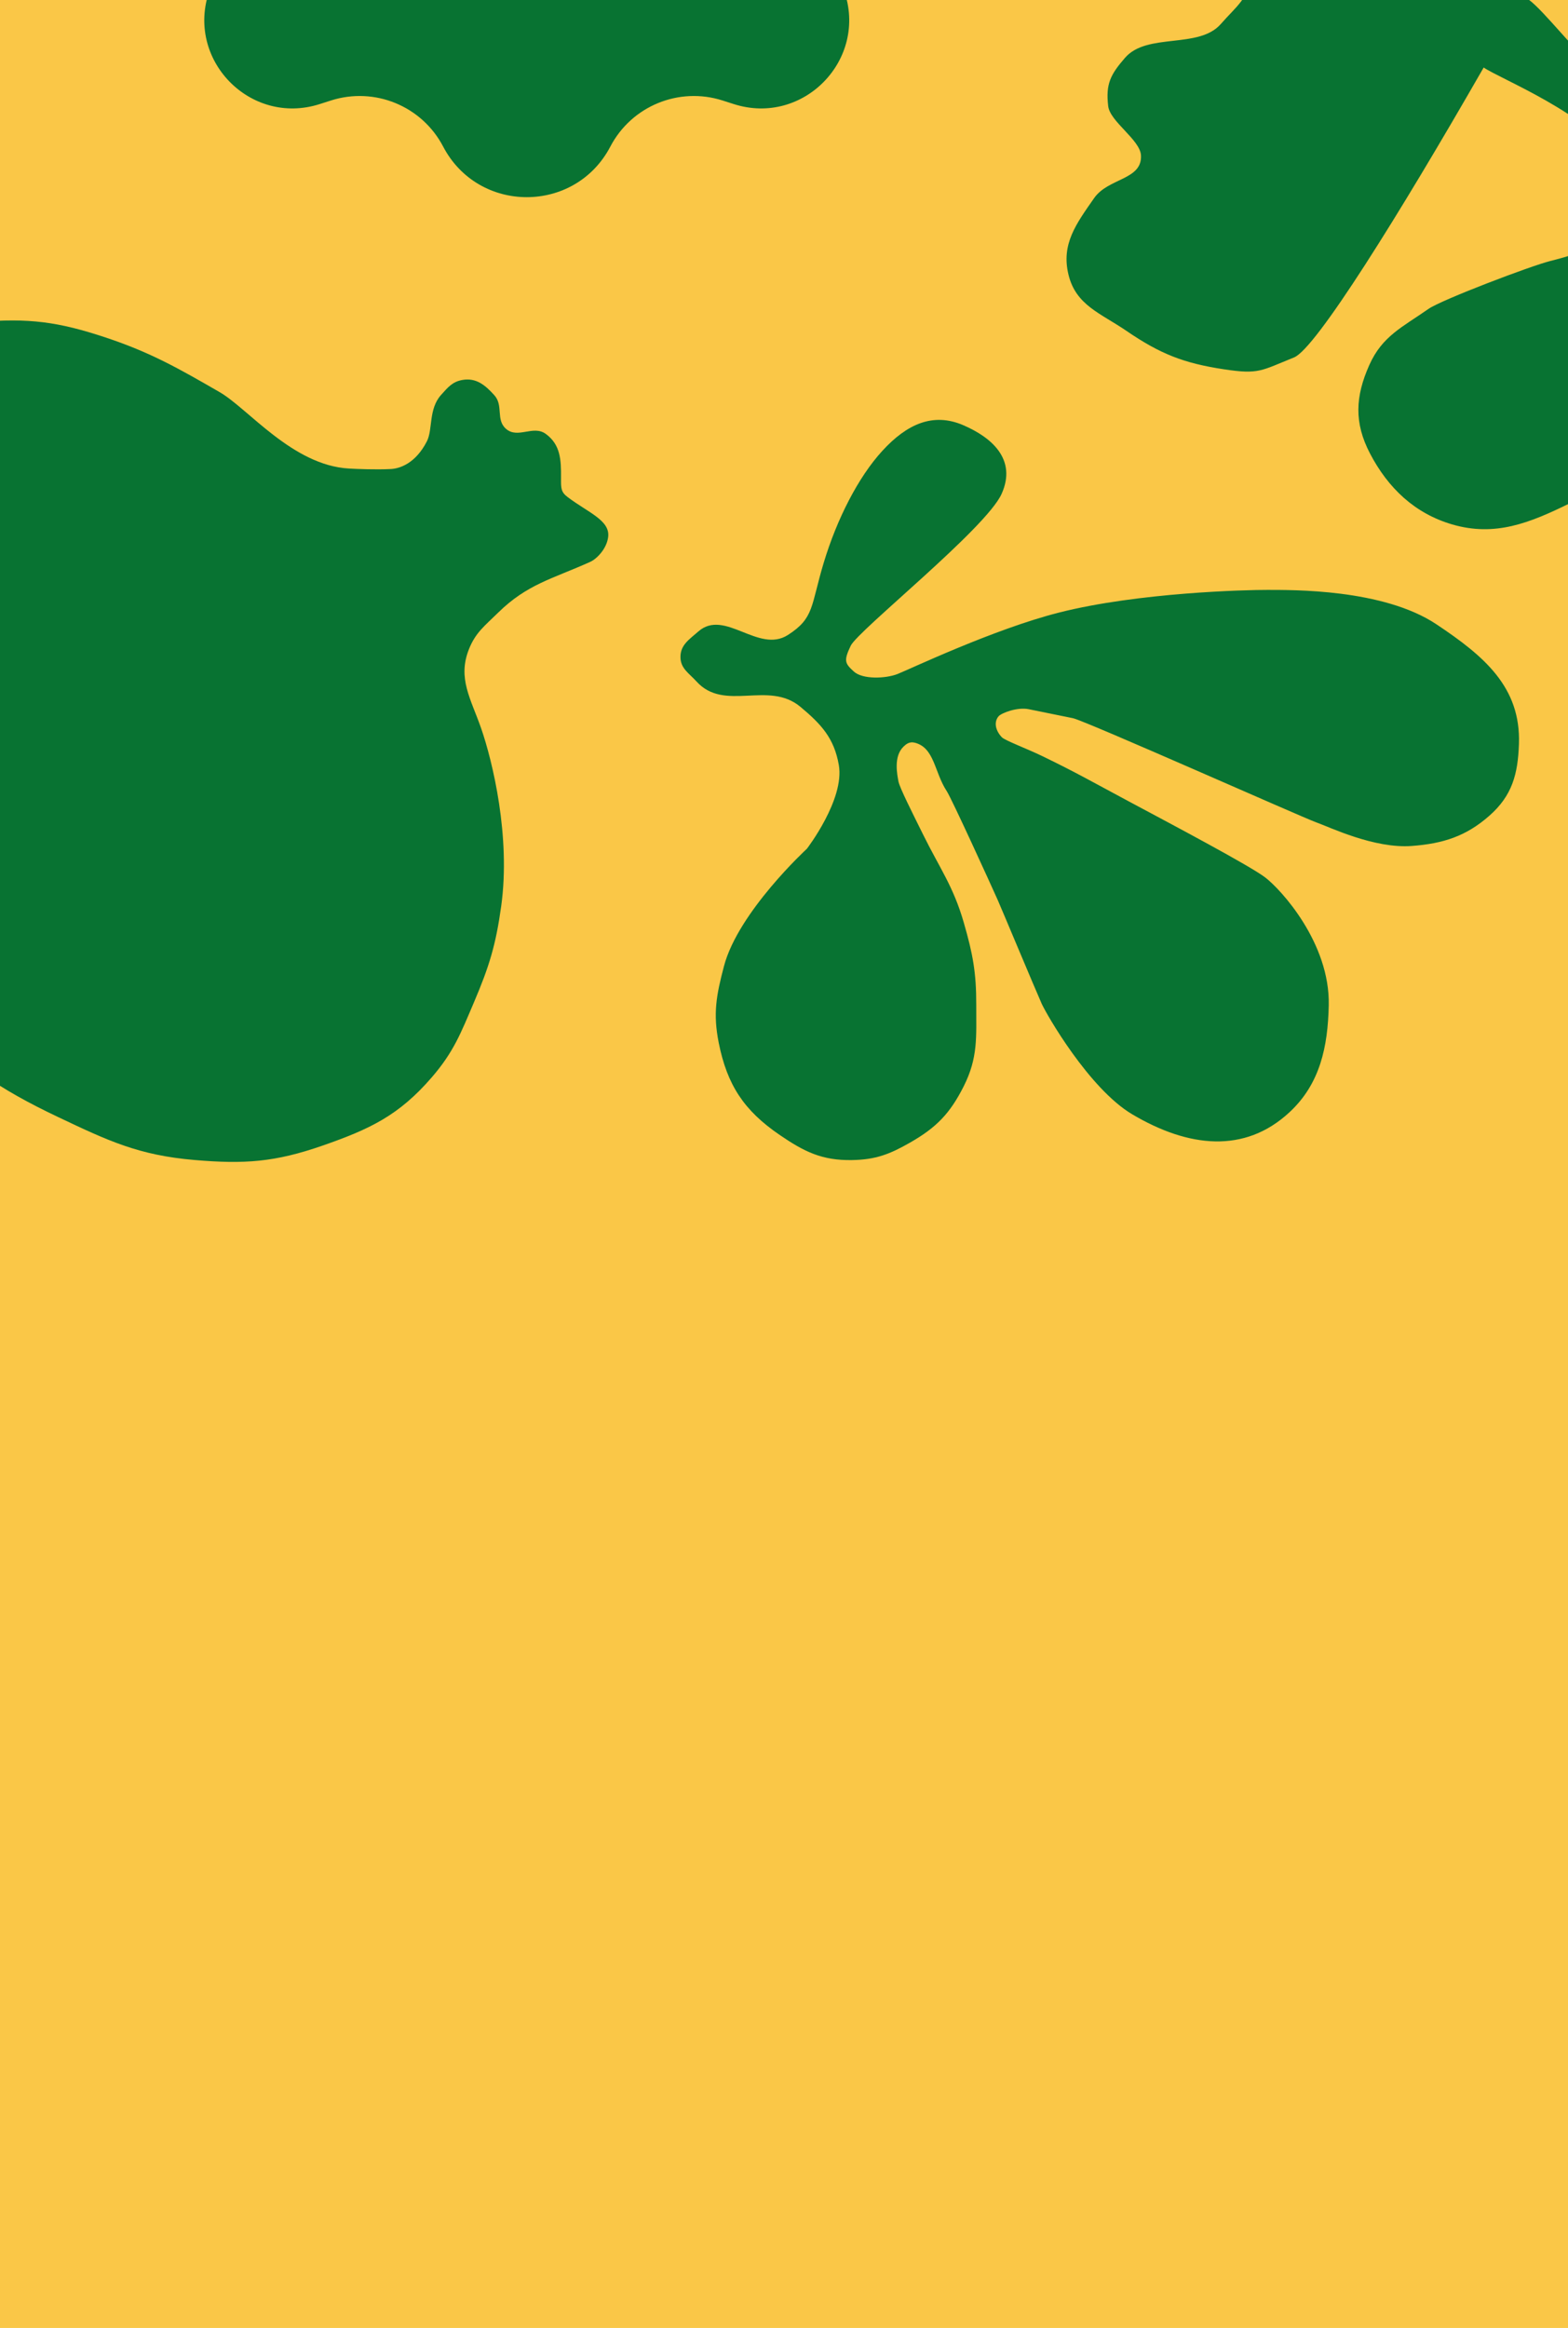 <svg xmlns="http://www.w3.org/2000/svg" fill="none" viewBox="0 0 256 380" height="380" width="256">
<g clip-path="url(#clip0_290_10943)">
<rect fill="#FAC747" height="380" width="256"></rect>
<path fill="#087332" d="M219.746 -71.207C220.674 -75.592 224.716 -78.448 228.414 -80.98C233.304 -84.327 236.249 -84.485 242.067 -84.798L242.351 -84.813C250.207 -85.237 255.155 -82.638 261.114 -77.508C267.775 -71.774 269.997 -66.196 271.488 -57.526C273.542 -45.582 269.138 -38.252 263.483 -27.522C259.092 -19.19 254.006 -9.855 248.759 -0.49C250.493 -0.146 255.65 6.648 259.62 10.406C263.352 13.937 268.311 19.12 268.86 18.753C271.854 16.741 271.146 13.349 270.922 9.75C270.479 2.649 272.537 -1.708 277.037 -7.044C280.787 -11.49 284.905 -13.378 290.701 -13.773C294.746 -14.049 303.566 -8.003 304.448 -6.104C306.938 -0.743 307.959 0.962 306.275 6.635C304.328 13.196 300.755 19.461 292.468 21.488C290.87 21.878 284.646 22.292 280.82 26.024C279.195 27.609 281.958 30.808 281.986 30.841C281.986 30.841 295.288 42.635 299.103 45.345C305.255 49.715 307.852 53.404 312.336 56.131C312.834 56.434 314.995 45.618 317.951 39.036C319.881 34.74 324.634 32.807 329.508 32.379C336.092 31.801 340.845 35.337 343.959 41.165C347.13 47.099 345.648 51.416 341.849 56.981C338.385 62.054 334.826 62.279 329.388 65.131C327.033 66.366 324.444 66.527 323.062 68.8C322.759 69.304 335.019 76.07 336.516 76.98C342.548 80.648 352.172 86.023 352.461 86.674C353.97 90.094 352.175 94.027 351.806 94.487C351.437 94.947 349.601 96.895 346.388 96.662C345.73 96.612 337.478 89.569 331.658 84.972C327.905 82.007 323.41 77.212 322.106 77.108C320.803 77.005 319.023 79.424 318.071 81.497C315.683 86.697 319.667 91.511 317.073 96.611C315.186 100.322 313.776 102.708 310.115 104.688C306.699 106.536 304.14 106.782 300.299 106.241C295.111 105.51 291.348 103.873 288.838 99.273C285.593 93.327 288.139 87.581 292.353 82.266C298.202 74.887 306.66 79.234 309.219 72.454C310.192 69.875 309.979 67.908 309.173 65.826C308.11 63.082 300.48 56.891 293.854 51.731C286.486 45.994 284.92 45.159 284.423 44.856C280.546 42.5 275.652 45.369 273.823 49.933C271.887 54.766 270.633 61.015 267.936 67.421C265.081 74.201 262.833 78.944 256.231 82.183C249.699 85.389 244.081 87.641 237.104 85.608C230.981 83.823 226.614 79.664 223.664 74.007C221.063 69.017 221.264 64.731 223.56 59.585C225.681 54.835 228.968 53.406 233.227 50.42C235.313 48.959 249.932 43.392 253.128 42.598C258.173 41.346 267.768 38.267 267.665 33.068C267.605 30.096 265.882 28.76 264.308 26.241C259.551 18.634 244.975 12.899 242.232 11.021C228.326 35.258 214.802 56.925 211.28 58.342C205.865 60.52 205.544 61.147 199.859 60.287C193.231 59.285 189.426 57.777 183.891 53.998C179.648 51.1 175.66 49.834 174.446 44.836C173.233 39.839 175.688 36.562 178.632 32.339C180.944 29.022 186.487 29.403 186.283 25.367C186.154 22.821 181.224 19.859 180.93 17.327C180.509 13.703 181.291 12.184 183.684 9.429C187.3 5.267 195.718 8.063 199.334 3.901C201.728 1.146 204.088 -0.439 204.19 -4.086C204.304 -8.164 197.103 -10.937 195.653 -14.747C194.157 -18.674 194.003 -20.516 196.915 -23.552C199.284 -26.021 202.427 -23.201 205.626 -24.409C209.072 -25.71 212.115 -26.548 213.169 -30.079C214.344 -34.02 209.805 -35.65 208.729 -39.616C207.487 -44.194 205.552 -47.617 207.909 -51.738C210.36 -56.022 214.769 -55.266 219.352 -57.088C222.363 -58.285 227.408 -56.62 227.175 -59.853C226.979 -62.582 222.807 -61.28 221.196 -63.488C219.389 -65.964 219.111 -68.205 219.746 -71.207Z"></path>
<path fill="#087332" d="M56.965 76.481C58.215 76.552 61.363 76.688 63.816 76.56C65.255 76.485 67.831 75.668 69.689 72.051C70.687 70.108 69.933 66.777 72.01 64.468C73.122 63.231 73.859 62.306 75.5 62.021C77.73 61.633 79.206 62.844 80.711 64.518C82.231 66.209 80.903 68.522 82.624 70.011C84.547 71.676 87.059 69.327 89.112 70.832C91.499 72.581 91.62 75.018 91.598 77.973L91.598 78.06C91.585 79.735 91.581 80.321 92.713 81.17C96.078 83.695 99.589 84.936 99.296 87.612C99.083 89.556 97.439 91.228 96.38 91.707C90.247 94.481 86.082 95.319 81.294 100.039C79.173 102.13 77.636 103.239 76.548 106.003C74.683 110.744 76.874 114.062 78.544 118.859C80.422 124.254 83.399 136.579 81.831 147.895C80.957 154.209 79.886 157.74 77.38 163.612C75.226 168.66 74.079 171.707 70.483 175.868C65.123 182.072 60.408 184.304 52.652 187.005C44.896 189.705 39.934 190.048 31.761 189.351C22.654 188.576 17.705 186.242 9.468 182.331C-0.419 177.637 -5.631 173.894 -13.481 166.3C-22.015 158.043 -26.65 152.996 -32.29 142.563C-39.098 129.972 -43.658 119.528 -45.264 105.302C-46.33 95.867 -45.785 91.754 -42.555 82.8C-39.317 73.827 -36.383 67.428 -28.924 61.428C-20.877 54.956 -13.76 53.4 -3.465 52.559C4.704 51.892 9.488 52.512 17.249 55.092C24.598 57.534 29.164 60.143 35.861 64.01C40.519 66.699 47.761 75.961 56.965 76.481Z"></path>
<path fill="#087332" d="M72.353 -88.927C78.117 -99.938 93.883 -99.938 99.647 -88.927C103.113 -82.304 110.839 -79.128 117.959 -81.401L119.819 -81.995C131.18 -85.621 141.781 -74.674 137.792 -63.435C135.312 -56.45 138.536 -48.72 145.243 -45.564C156.293 -40.363 156.293 -24.637 145.243 -19.436C138.536 -16.28 135.312 -8.55 137.792 -1.565C141.781 9.674 131.18 20.621 119.819 16.995L117.959 16.401C110.839 14.128 103.113 17.304 99.647 23.927C93.883 34.938 78.117 34.938 72.353 23.927C68.887 17.304 61.161 14.128 54.041 16.401L52.181 16.995C40.82 20.621 30.219 9.674 34.208 -1.565C36.688 -8.55 33.464 -16.28 26.757 -19.436C15.707 -24.637 15.707 -40.363 26.757 -45.564C33.464 -48.72 36.688 -56.45 34.208 -63.435C30.219 -74.674 40.82 -85.621 52.181 -81.995L54.041 -81.401C61.161 -79.128 68.887 -82.304 72.353 -88.927Z"></path>
<path fill="#087332" d="M130.681 115.379C125.449 111.012 118.292 116.287 113.714 111.24C112.467 109.866 111.119 109.132 111.097 107.276C111.073 105.281 112.515 104.393 114.018 103.075C118.315 99.305 123.818 106.733 128.634 103.652C132.977 100.874 132.347 98.928 134.494 91.829C136.64 84.731 140.102 77.9 144.076 73.571C148.051 69.243 152.314 67.272 157.27 69.406C161.877 71.39 166.063 74.964 163.53 80.613C160.997 86.263 140.096 102.903 138.896 105.399C137.696 107.896 137.967 108.306 139.405 109.619C140.842 110.932 144.591 110.776 146.511 110.031C148.43 109.285 162.217 102.699 172.906 99.99C185.856 96.708 203.482 96.28 206.906 96.292C210.901 96.306 225.807 96.09 234.533 101.915C242.274 107.083 248.311 112.132 247.991 121.438C247.822 126.369 246.887 129.86 243.186 133.132C239.361 136.514 235.603 137.702 230.515 138.089C224.359 138.557 217.098 135.016 214.868 134.225C212.638 133.435 177.156 117.638 175.182 117.236L167.947 115.764C166.075 115.383 163.466 116.396 163.023 116.931C162.164 117.968 162.636 119.392 163.575 120.354C164.085 120.877 167.599 122.18 170.148 123.411C175.671 126.079 178.656 127.798 184.064 130.69C191.813 134.833 204 141.287 206.55 143.217C209.1 145.148 217.16 153.903 216.939 164.097C216.792 170.886 215.525 176.899 210.558 181.529C203.205 188.384 193.986 187.311 184.837 181.882C177.812 177.712 170.828 165.544 170.058 163.81C168.886 161.17 163.491 148.255 162.906 146.941C161.732 144.303 155.357 130.331 154.575 129.147C152.535 126.057 152.585 122.049 149.35 121.233C148.452 121.007 147.903 121.498 147.503 121.885C145.833 123.503 146.503 126.522 146.683 127.54C146.862 128.558 149.024 132.812 150.717 136.24C153.453 141.782 155.643 144.667 157.355 150.606C158.824 155.702 159.4 158.73 159.388 164.036C159.377 169.283 159.702 172.628 157.34 177.32C155.114 181.74 152.897 184.045 148.597 186.501C145.233 188.423 142.971 189.298 139.099 189.363C134.204 189.445 131.303 188.004 127.268 185.242C121.46 181.266 118.716 177.109 117.341 170.206C116.387 165.41 116.955 162.441 118.2 157.708C120.529 148.852 131.739 138.543 131.739 138.543C131.739 138.543 137.932 130.496 136.95 124.875C136.186 120.496 134.093 118.227 130.681 115.379Z"></path>
</g>
<defs>
<clipPath id="clip0_290_10943">
<rect fill="white" height="380" width="256"></rect>
</clipPath>
</defs>
</svg>
